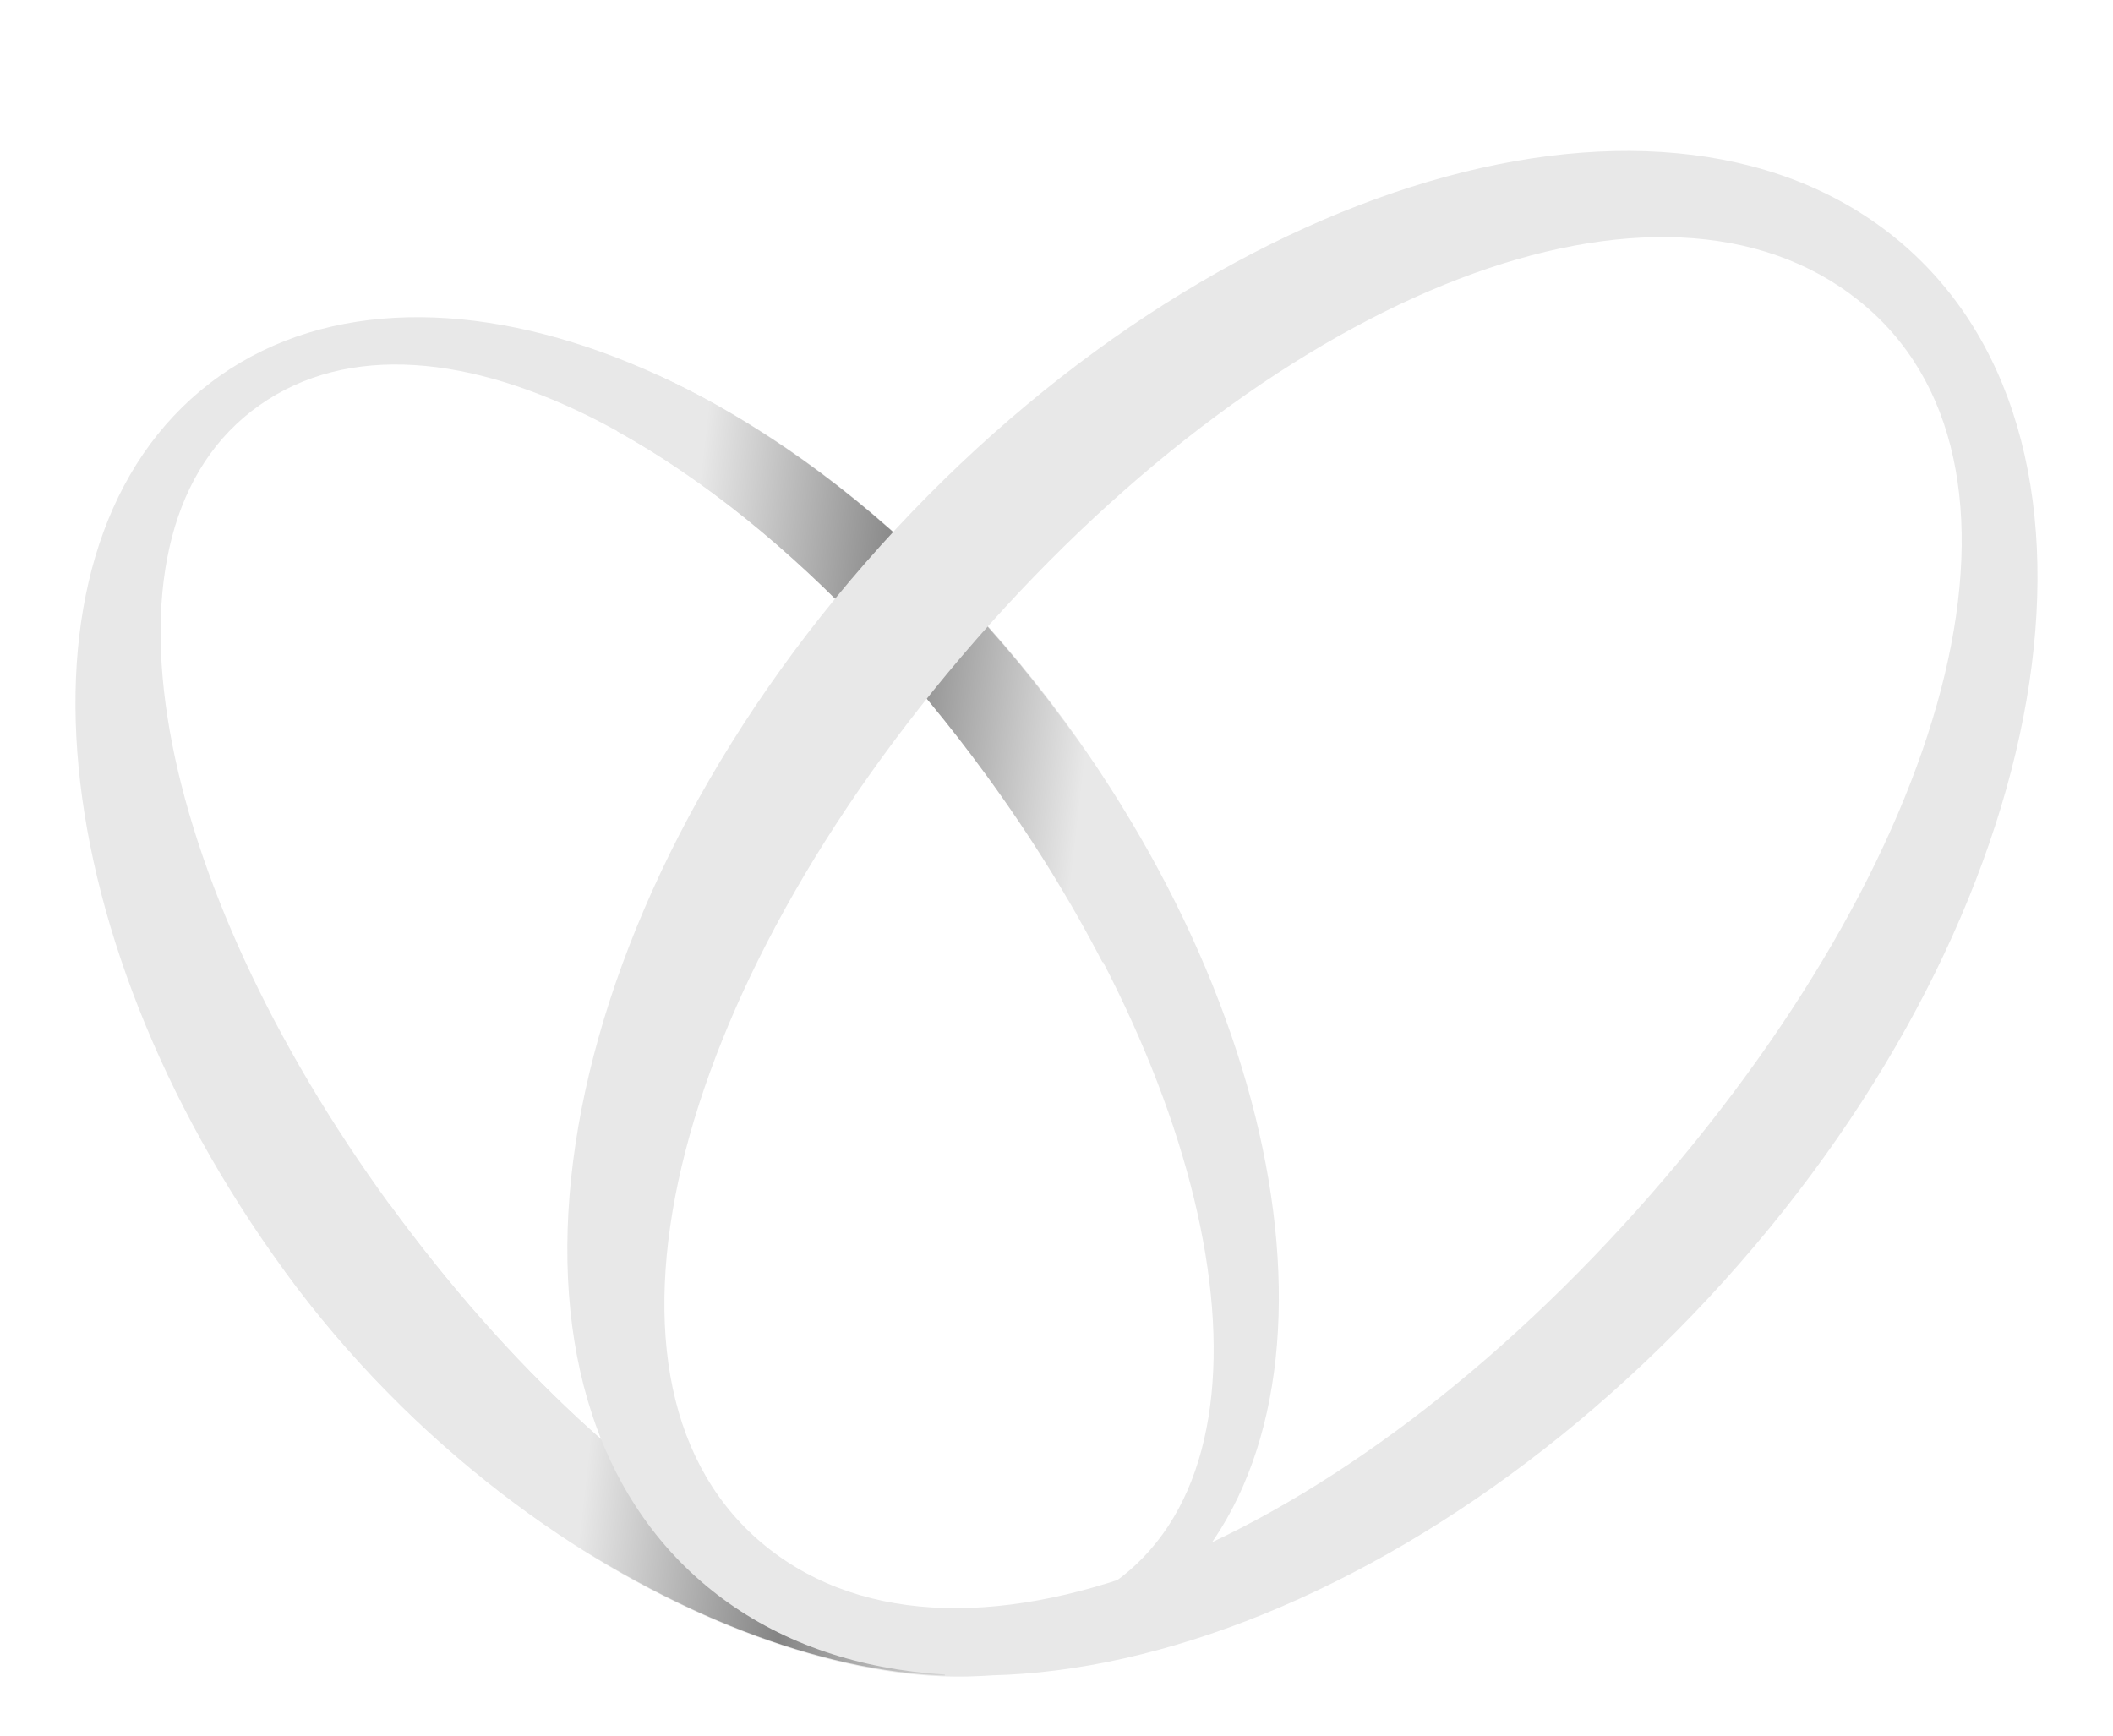 <?xml version="1.0" encoding="UTF-8"?> <svg xmlns="http://www.w3.org/2000/svg" width="28" height="23" viewBox="0 0 28 23" fill="none"><path fill-rule="evenodd" clip-rule="evenodd" d="M14.118 9.569C17.441 14.124 17.936 19.425 15.069 21.446C12.806 23.456 7.099 21.406 3.777 16.851C0.455 12.296 0.047 7.002 2.913 4.981C5.78 2.96 10.796 5.014 14.118 9.569ZM14.752 20.979C17.095 19.327 16.223 14.584 13.088 10.287C9.954 5.989 5.779 3.719 3.437 5.371C1.094 7.023 2.033 11.671 5.167 15.968C8.301 20.266 12.409 22.631 14.752 20.979Z" fill="#E8E8E8"></path><path d="M7.662 18.797C6.797 17.995 5.949 17.039 5.163 15.96L3.774 16.842C4.711 18.128 5.839 19.214 7.025 20.065C8.88 21.396 10.879 22.154 12.521 22.203V21.469C11.037 21.297 9.317 20.33 7.662 18.797Z" fill="url(#paint0_linear_5322_230)"></path><path d="M9.875 6.868C10.986 7.762 12.084 8.92 13.077 10.283C13.671 11.098 14.184 11.93 14.61 12.753L15.583 11.996C15.178 11.177 14.685 10.36 14.106 9.565C13.077 8.154 11.885 6.983 10.645 6.099C10.015 5.65 9.373 5.275 8.733 4.98L8.179 5.715C8.74 6.026 9.309 6.413 9.875 6.868Z" fill="url(#paint1_linear_5322_230)"></path><path fill-rule="evenodd" clip-rule="evenodd" d="M23.049 16.746C18.723 21.699 12.624 23.635 9.426 21.07C6.229 18.505 7.143 12.41 11.469 7.457C15.795 2.504 21.894 0.568 25.091 3.133C28.289 5.699 27.375 11.793 23.049 16.746ZM10.157 20.498C12.771 22.595 17.802 20.491 21.884 15.818C25.965 11.145 27.25 6.083 24.636 3.987C22.023 1.89 17.011 3.809 12.93 8.482C8.848 13.155 7.544 18.402 10.157 20.498Z" fill="#E8E8E8"></path><defs><linearGradient id="paint0_linear_5322_230" x1="1.673" y1="15.002" x2="20.698" y2="17.179" gradientUnits="userSpaceOnUse"><stop offset="0.056" stop-color="#E8E8E8"></stop><stop offset="0.343" stop-color="#E8E8E8"></stop><stop offset="0.488" stop-color="#848484"></stop><stop offset="0.63" stop-color="#E8E8E8"></stop></linearGradient><linearGradient id="paint1_linear_5322_230" x1="1.673" y1="15.002" x2="20.698" y2="17.179" gradientUnits="userSpaceOnUse"><stop offset="0.056" stop-color="#E8E8E8"></stop><stop offset="0.343" stop-color="#E8E8E8"></stop><stop offset="0.488" stop-color="#848484"></stop><stop offset="0.63" stop-color="#E8E8E8"></stop></linearGradient></defs></svg> 
